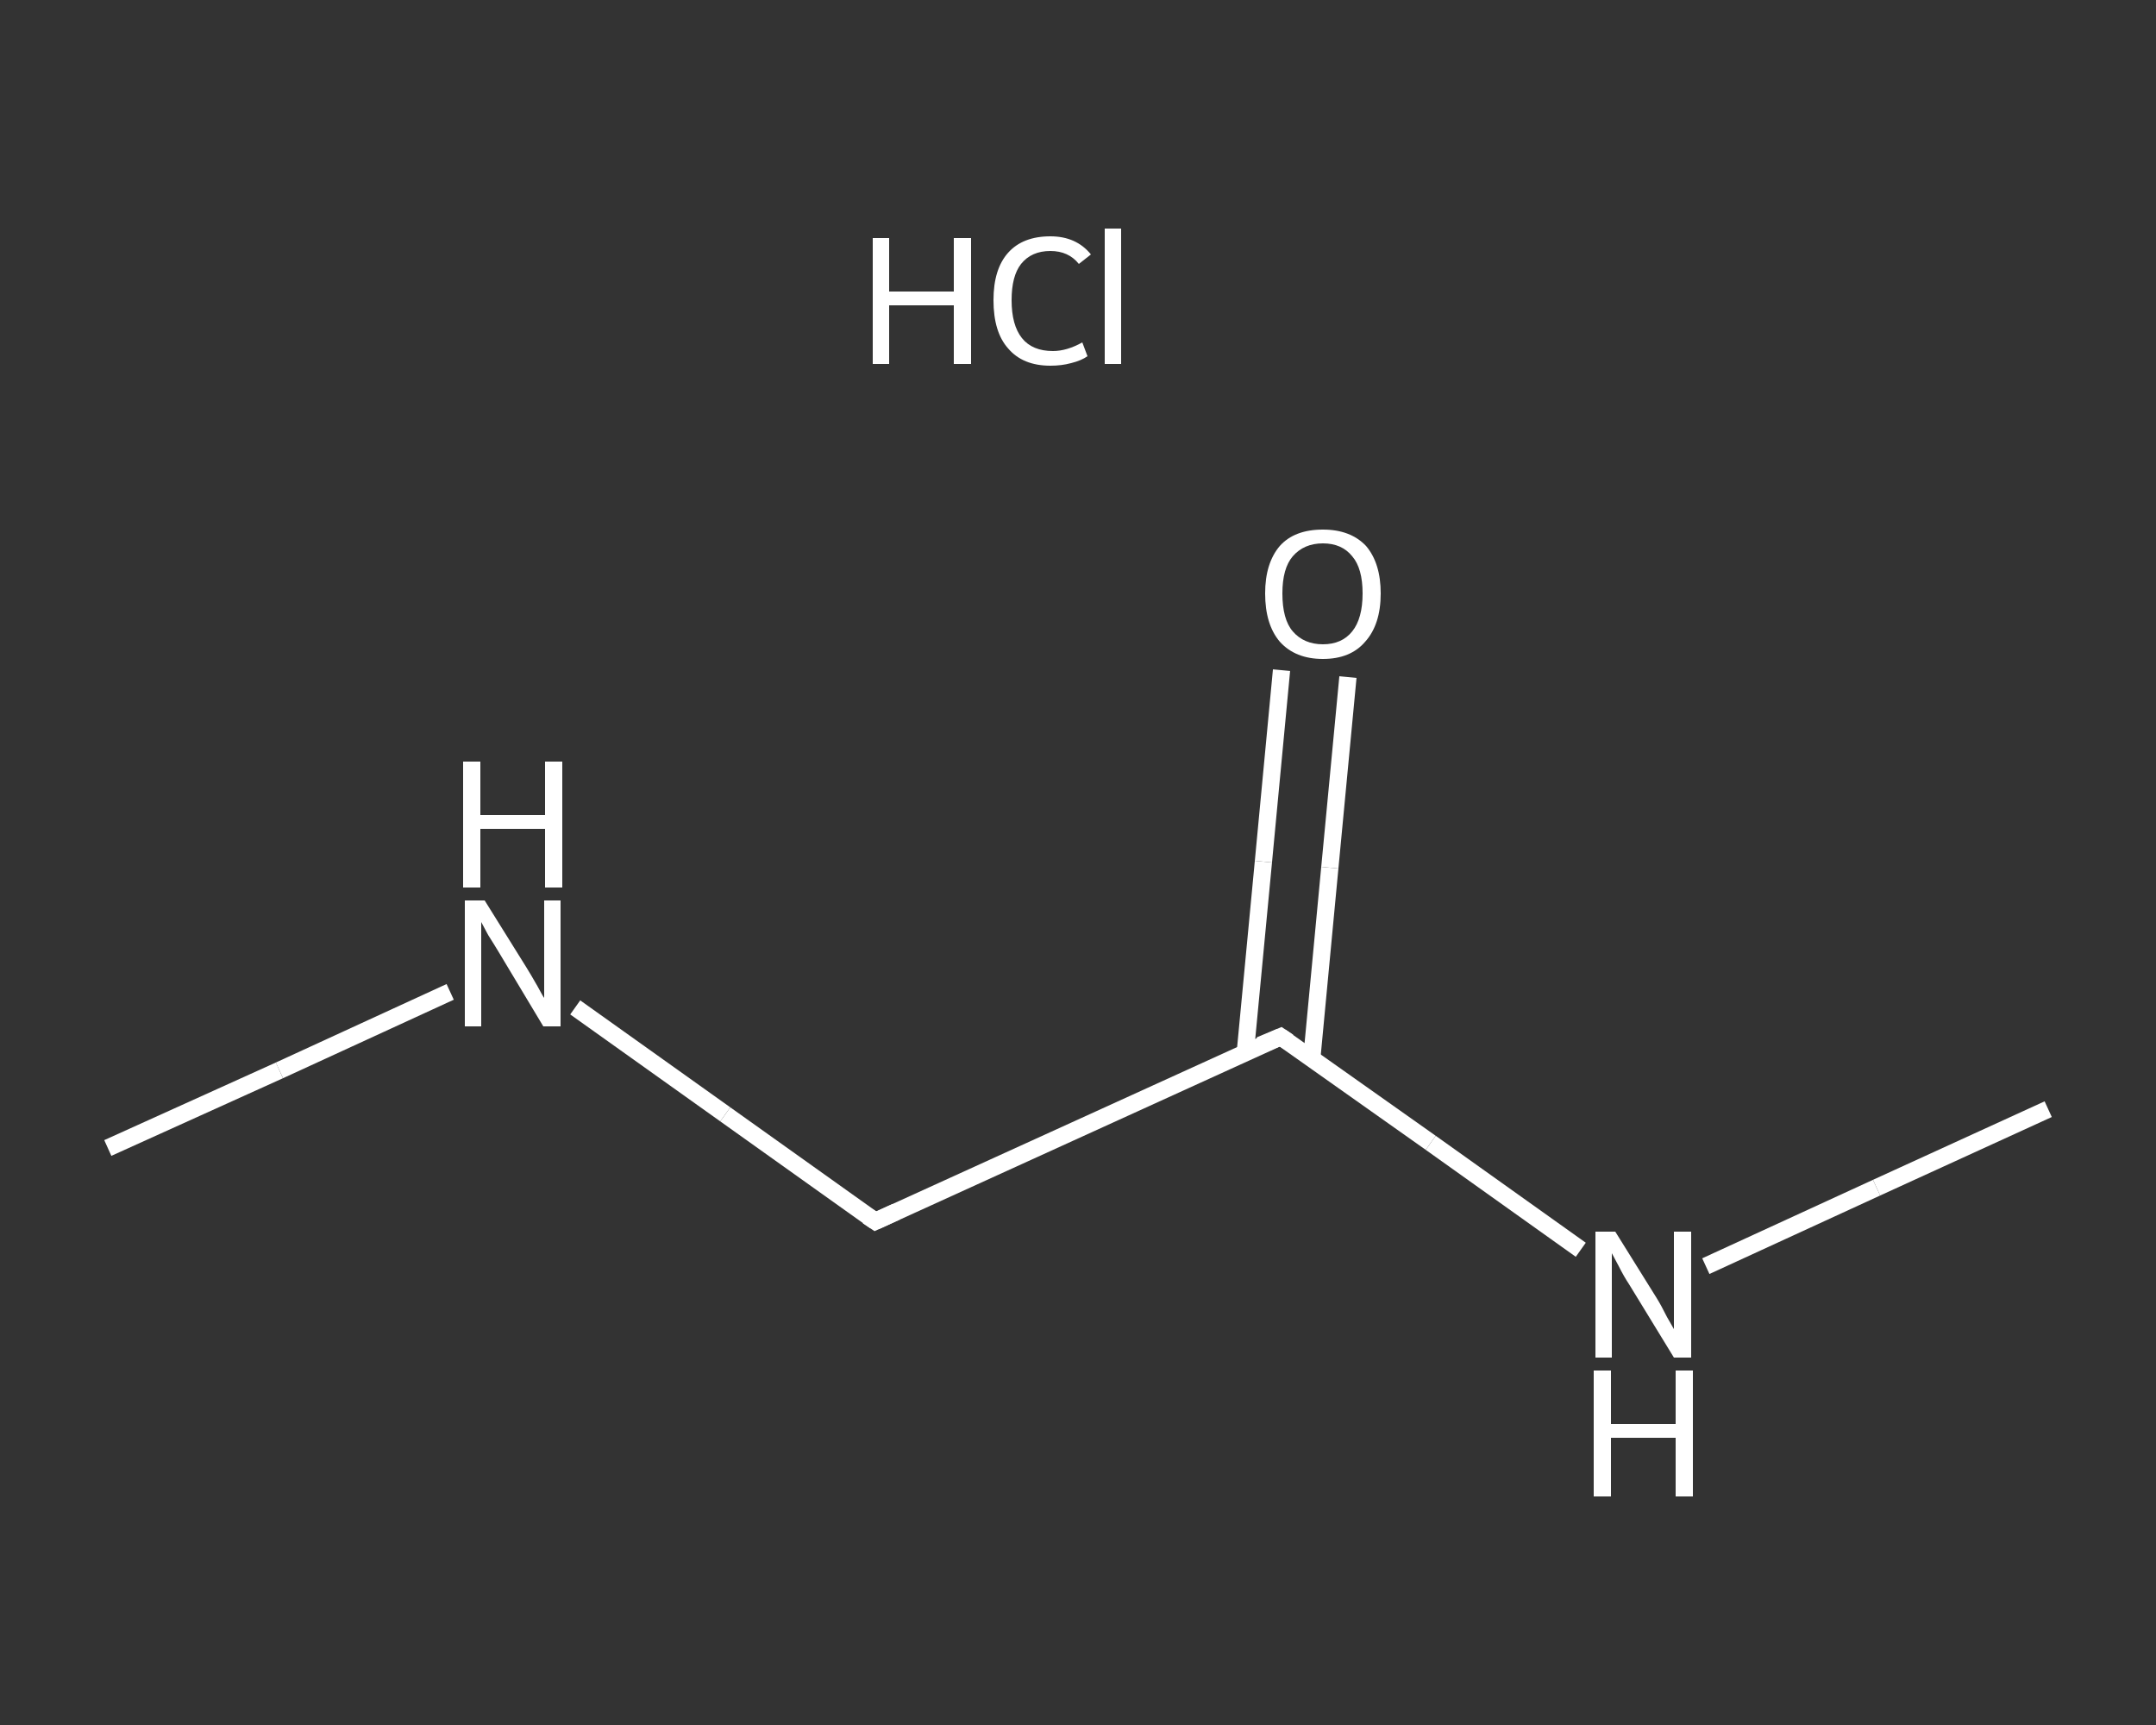 <?xml version='1.0' encoding='iso-8859-1'?>
<svg version='1.1' baseProfile='full'
              xmlns='http://www.w3.org/2000/svg'
                      xmlns:rdkit='http://www.rdkit.org/xml'
                      xmlns:xlink='http://www.w3.org/1999/xlink'
                  xml:space='preserve'
width='250px' height='200px' viewBox='0 0 250 200'>
<rect x="0" y="0" width="250" height="200" fill="#333333" stroke="none"/>
<!-- END OF HEADER -->
<rect style='opacity:1.0;fill:transparent;stroke:none' width='250.0' height='200.0' x='0.0' y='0.0'> </rect>
<path class='bond-0 atom-0 atom-1' d='M 12.5,133.1 L 32.4,124.1' style='fill:none;fill-rule:evenodd;stroke:#FFFFFF;stroke-width:2.0px;stroke-linecap:butt;stroke-linejoin:miter;stroke-opacity:1' />
<path class='bond-0 atom-0 atom-1' d='M 32.4,124.1 L 52.2,115.0' style='fill:none;fill-rule:evenodd;stroke:#FFFFFF;stroke-width:2.0px;stroke-linecap:butt;stroke-linejoin:miter;stroke-opacity:1' />
<path class='bond-1 atom-1 atom-2' d='M 66.7,116.8 L 84.1,129.2' style='fill:none;fill-rule:evenodd;stroke:#FFFFFF;stroke-width:2.0px;stroke-linecap:butt;stroke-linejoin:miter;stroke-opacity:1' />
<path class='bond-1 atom-1 atom-2' d='M 84.1,129.2 L 101.5,141.6' style='fill:none;fill-rule:evenodd;stroke:#FFFFFF;stroke-width:2.0px;stroke-linecap:butt;stroke-linejoin:miter;stroke-opacity:1' />
<path class='bond-2 atom-2 atom-3' d='M 101.5,141.6 L 148.5,120.2' style='fill:none;fill-rule:evenodd;stroke:#FFFFFF;stroke-width:2.0px;stroke-linecap:butt;stroke-linejoin:miter;stroke-opacity:1' />
<path class='bond-3 atom-3 atom-4' d='M 152.1,122.8 L 154.2,100.6' style='fill:none;fill-rule:evenodd;stroke:#FFFFFF;stroke-width:2.0px;stroke-linecap:butt;stroke-linejoin:miter;stroke-opacity:1' />
<path class='bond-3 atom-3 atom-4' d='M 154.2,100.6 L 156.3,78.5' style='fill:none;fill-rule:evenodd;stroke:#FFFFFF;stroke-width:2.0px;stroke-linecap:butt;stroke-linejoin:miter;stroke-opacity:1' />
<path class='bond-3 atom-3 atom-4' d='M 144.4,122.0 L 146.5,99.9' style='fill:none;fill-rule:evenodd;stroke:#FFFFFF;stroke-width:2.0px;stroke-linecap:butt;stroke-linejoin:miter;stroke-opacity:1' />
<path class='bond-3 atom-3 atom-4' d='M 146.5,99.9 L 148.6,77.7' style='fill:none;fill-rule:evenodd;stroke:#FFFFFF;stroke-width:2.0px;stroke-linecap:butt;stroke-linejoin:miter;stroke-opacity:1' />
<path class='bond-4 atom-3 atom-5' d='M 148.5,120.2 L 165.9,132.5' style='fill:none;fill-rule:evenodd;stroke:#FFFFFF;stroke-width:2.0px;stroke-linecap:butt;stroke-linejoin:miter;stroke-opacity:1' />
<path class='bond-4 atom-3 atom-5' d='M 165.9,132.5 L 183.3,144.9' style='fill:none;fill-rule:evenodd;stroke:#FFFFFF;stroke-width:2.0px;stroke-linecap:butt;stroke-linejoin:miter;stroke-opacity:1' />
<path class='bond-5 atom-5 atom-6' d='M 197.8,146.8 L 217.6,137.7' style='fill:none;fill-rule:evenodd;stroke:#FFFFFF;stroke-width:2.0px;stroke-linecap:butt;stroke-linejoin:miter;stroke-opacity:1' />
<path class='bond-5 atom-5 atom-6' d='M 217.6,137.7 L 237.5,128.6' style='fill:none;fill-rule:evenodd;stroke:#FFFFFF;stroke-width:2.0px;stroke-linecap:butt;stroke-linejoin:miter;stroke-opacity:1' />
<path d='M 100.6,141.0 L 101.5,141.6 L 103.9,140.5' style='fill:none;stroke:#FFFFFF;stroke-width:2.0px;stroke-linecap:butt;stroke-linejoin:miter;stroke-opacity:1;' />
<path d='M 146.1,121.2 L 148.5,120.2 L 149.4,120.8' style='fill:none;stroke:#FFFFFF;stroke-width:2.0px;stroke-linecap:butt;stroke-linejoin:miter;stroke-opacity:1;' />
<path class='atom-1' d='M 56.2 104.4
L 61.0 112.1
Q 61.5 112.9, 62.3 114.3
Q 63.0 115.6, 63.1 115.7
L 63.1 104.4
L 65.0 104.4
L 65.0 119.0
L 63.0 119.0
L 57.9 110.5
Q 57.3 109.5, 56.6 108.4
Q 56.0 107.3, 55.8 106.9
L 55.8 119.0
L 53.9 119.0
L 53.9 104.4
L 56.2 104.4
' fill='#FFFFFF'/>
<path class='atom-1' d='M 53.7 88.3
L 55.7 88.3
L 55.7 94.5
L 63.2 94.5
L 63.2 88.3
L 65.2 88.3
L 65.2 102.9
L 63.2 102.9
L 63.2 96.1
L 55.7 96.1
L 55.7 102.9
L 53.7 102.9
L 53.7 88.3
' fill='#FFFFFF'/>
<path class='atom-4' d='M 146.7 68.8
Q 146.7 65.3, 148.4 63.3
Q 150.1 61.4, 153.4 61.4
Q 156.6 61.4, 158.4 63.3
Q 160.1 65.3, 160.1 68.8
Q 160.1 72.4, 158.3 74.4
Q 156.6 76.4, 153.4 76.4
Q 150.2 76.4, 148.4 74.4
Q 146.7 72.4, 146.7 68.8
M 153.4 74.7
Q 155.6 74.7, 156.8 73.2
Q 158.0 71.7, 158.0 68.8
Q 158.0 65.9, 156.8 64.5
Q 155.6 63.0, 153.4 63.0
Q 151.2 63.0, 149.9 64.5
Q 148.7 65.9, 148.7 68.8
Q 148.7 71.8, 149.9 73.2
Q 151.2 74.7, 153.4 74.7
' fill='#FFFFFF'/>
<path class='atom-5' d='M 187.3 142.8
L 192.1 150.5
Q 192.6 151.3, 193.3 152.7
Q 194.1 154.1, 194.1 154.1
L 194.1 142.8
L 196.1 142.8
L 196.1 157.4
L 194.1 157.4
L 188.9 148.9
Q 188.3 148.0, 187.7 146.8
Q 187.1 145.7, 186.9 145.3
L 186.9 157.4
L 185.0 157.4
L 185.0 142.8
L 187.3 142.8
' fill='#FFFFFF'/>
<path class='atom-5' d='M 184.8 158.9
L 186.8 158.9
L 186.8 165.1
L 194.3 165.1
L 194.3 158.9
L 196.3 158.9
L 196.3 173.5
L 194.3 173.5
L 194.3 166.7
L 186.8 166.7
L 186.8 173.5
L 184.8 173.5
L 184.8 158.9
' fill='#FFFFFF'/>
<path class='atom-7' d='M 101.2 27.6
L 103.1 27.6
L 103.1 33.8
L 110.6 33.8
L 110.6 27.6
L 112.6 27.6
L 112.6 42.2
L 110.6 42.2
L 110.6 35.4
L 103.1 35.4
L 103.1 42.2
L 101.2 42.2
L 101.2 27.6
' fill='#FFFFFF'/>
<path class='atom-7' d='M 115.2 34.8
Q 115.2 31.2, 116.9 29.3
Q 118.6 27.4, 121.8 27.4
Q 124.8 27.4, 126.5 29.5
L 125.1 30.6
Q 123.9 29.1, 121.8 29.1
Q 119.6 29.1, 118.4 30.6
Q 117.3 32.0, 117.3 34.8
Q 117.3 37.7, 118.5 39.2
Q 119.7 40.7, 122.1 40.7
Q 123.7 40.7, 125.5 39.7
L 126.1 41.3
Q 125.4 41.8, 124.2 42.1
Q 123.1 42.4, 121.8 42.4
Q 118.6 42.4, 116.9 40.4
Q 115.2 38.5, 115.2 34.8
' fill='#FFFFFF'/>
<path class='atom-7' d='M 128.1 26.5
L 130.0 26.5
L 130.0 42.2
L 128.1 42.2
L 128.1 26.5
' fill='#FFFFFF'/>
</svg>
